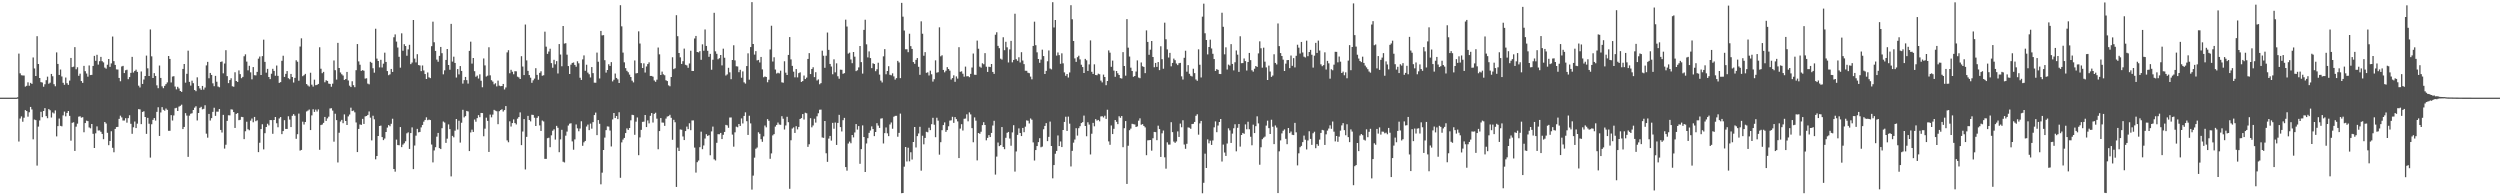 <svg xmlns="http://www.w3.org/2000/svg" width="1920" height="150"><path fill="#4f4f4f" d="M0 75h1v1H0zM1 75h1v1H1zM2 75h1v1H2zM3 75h1v1H3zM4 75h1v1H4zM5 75h1v1H5zM6 74.991h1v1H6zM7 74.99h1v1H7zM8 74.991h1v1H8zM9 74.99h1v1H9zM10 74.99h1v1H10zM11 74.988h1v1H11zM12 74.99h1v1H12zM13 74.708h1v1.116H13zM14 41.174h1v67.536H14zM15 56.323h1v34.688H15zM16 57.788h1v31.6H16zM17 57.978h1v35.539H17zM18 57.991h1v32.444H18zM19 66.516h1v18.057H19zM20 65.877h1v19.422H20zM21 63.212h1v26.394H21zM22 65.855h1v20.375H22zM23 63.626h1v18.523H23zM24 64.418h1v19.637H24zM25 44.149h1v62.882H25zM26 52.564h1v39.259H26zM27 58.352h1v33.924H27zM28 27.812h1v99.389H28zM29 49.167h1v48.064H29zM30 59.896h1v32.612H30zM31 63.053h1v22.826H31zM32 63.403h1v26.588H32zM33 66.591h1v18.658H33zM34 64.724h1v18.31H34zM35 61.579h1v27.604H35zM36 58.883h1v31.881H36zM37 64.307h1v19.464H37zM38 63.49h1v21.202H38zM39 56.768h1v33.493H39zM40 58.574h1v27.797H40zM41 64.689h1v22.433H41zM42 66.262h1v18.547H42zM43 40.22h1v64.511H43zM44 49.087h1v47.759H44zM45 57.529h1v33.507H45zM46 53.417h1v43.254H46zM47 58.72h1v38.293H47zM48 63.569h1v25.04H48zM49 65.132h1v20.588H49zM50 59.526h1v29.801H50zM51 63.904h1v22.849H51zM52 65.202h1v20.025H52zM53 61.881h1v27.098H53zM54 44.492h1v63.554H54zM55 51.542h1v42.793H55zM56 51.18h1v42.726H56zM57 36.191h1v79.702H57zM58 53.198h1v44.103H58zM59 51.668h1v43.32H59zM60 58.218h1v31.378H60zM61 56.565h1v32.703H61zM62 62.237h1v28.119H62zM63 63.653h1v26.346H63zM64 50.607h1v50.976H64zM65 54.668h1v39.822H65zM66 56.45h1v36.2H66zM67 58.86h1v34.149H67zM68 50.274h1v47.643H68zM69 57.634h1v40.945H69zM70 57.508h1v37.725H70zM71 50.662h1v52.113H71zM72 42.9h1v70.754H72zM73 46.67h1v55.716H73zM74 42.083h1v55.012H74zM75 49.599h1v50.67H75zM76 46.987h1v53.153H76zM77 43.66h1v57.556H77zM78 47.007h1v55.867H78zM79 47.924h1v58.983H79zM80 51.927h1v41.786H80zM81 52.735h1v42.157H81zM82 49.735h1v52.258H82zM83 45.317h1v66.219H83zM84 51.332h1v56.946H84zM85 48.711h1v52.12H85zM86 28.05h1v85.474H86zM87 46.944h1v70.014H87zM88 49.864h1v49.161H88zM89 53.304h1v44.271H89zM90 53.42h1v43.998H90zM91 59.851h1v31.446H91zM92 62.393h1v26.419H92zM93 51.046h1v39.139H93zM94 50.586h1v42.009H94zM95 56.108h1v36.461H95zM96 53.96h1v36.838H96zM97 53.552h1v40.664H97zM98 60.803h1v29.947H98zM99 59.186h1v29.314H99zM100 55.945h1v39.138H100zM101 43.661h1v59.111H101zM102 55.718h1v42.028H102zM103 54.483h1v38.866H103zM104 53.516h1v44.845H104zM105 55.173h1v39.813H105zM106 65.813h1v17.976H106zM107 67.185h1v16.852H107zM108 54.87h1v40.453H108zM109 64.442h1v21.505H109zM110 61.063h1v24.388H110zM111 58.368h1v31.51H111zM112 42.698h1v60.09H112zM113 52.474h1v38.042H113zM114 58.367h1v36.643H114zM115 22.607h1v98.42H115zM116 43.275h1v52.14H116zM117 59.886h1v32.171H117zM118 56.189h1v34.469H118zM119 58.34h1v34.273H119zM120 65.512h1v20.388H120zM121 67.723h1v14.669H121zM122 50.35h1v54.061H122zM123 59.846h1v26.508H123zM124 66.316h1v15.986H124zM125 67.742h1v16.585H125zM126 65.965h1v19.094H126zM127 64.61h1v18.732H127zM128 63.287h1v21.095H128zM129 43.013h1v57.432H129zM130 45.281h1v55.154H130zM131 63.354h1v25.088H131zM132 58.768h1v33.806H132zM133 58.513h1v30.182H133zM134 66.484h1v16.652H134zM135 68.673h1v14.113H135zM136 66.646h1v18.593H136zM137 67.937h1v13.943H137zM138 69.888h1v11.356H138zM139 70.561h1v9.836H139zM140 52.946h1v46.187H140zM141 49.177h1v48.304H141zM142 63.474h1v23.424H142zM143 56.692h1v32.099H143zM144 38.911h1v81.576H144zM145 62.885h1v25.927H145zM146 65.719h1v21.654H146zM147 61.939h1v25.063H147zM148 63.881h1v20.586H148zM149 69.101h1v13.596H149zM150 70.037h1v11.562H150zM151 59.384h1v33.157H151zM152 66.036h1v20.755H152zM153 67.901h1v14.934H153zM154 69.003h1v13.034H154zM155 66.018h1v17.95H155zM156 68.821h1v14.758H156zM157 67.243h1v13.598H157zM158 50.246h1v52.413H158zM159 47.506h1v58.236H159zM160 60.083h1v27.432H160zM161 56.002h1v36.542H161zM162 57.547h1v33.204H162zM163 63.982h1v21.917H163zM164 66.19h1v16.561H164zM165 58.274h1v30.712H165zM166 62.749h1v23.014H166zM167 66.462h1v19.274H167zM168 67.043h1v16.691H168zM169 47.584h1v52.229H169zM170 47.216h1v54.551H170zM171 56.328h1v31.914H171zM172 48.805h1v65.336H172zM173 38.562h1v72.599H173zM174 58.464h1v34.351H174zM175 63.845h1v24.67H175zM176 61.513h1v27.115H176zM177 60.095h1v23.862H177zM178 66.271h1v17.901H178zM179 66.594h1v19.449H179zM180 55.523h1v42.731H180zM181 62.215h1v25.247H181zM182 62.938h1v23.921H182zM183 54.074h1v38.262H183zM184 56.926h1v35.066H184zM185 60.081h1v29.695H185zM186 59.017h1v30.939H186zM187 43.231h1v63.644H187zM188 41.715h1v59.103H188zM189 47.292h1v46.204H189zM190 54.031h1v45.227H190zM191 50.548h1v49.484H191zM192 55.534h1v37.154H192zM193 60.927h1v30.111H193zM194 51.505h1v42.407H194zM195 57.749h1v32.045H195zM196 57.9h1v35.204H196zM197 55.188h1v37.217H197zM198 45.054h1v71.809H198zM199 43.438h1v66.158H199zM200 57.62h1v41.499H200zM201 43.106h1v52.336H201zM202 30.449h1v84.296H202zM203 47.509h1v54.801H203zM204 55.803h1v41.734H204zM205 52.884h1v42.133H205zM206 59.134h1v37.16H206zM207 60.784h1v31.436H207zM208 56.604h1v35.665H208zM209 52.855h1v49.895H209zM210 54.455h1v37.713H210zM211 58.143h1v31.692H211zM212 50.331h1v44.317H212zM213 58.28h1v39.46H213zM214 63.623h1v27.362H214zM215 63.06h1v26.858H215zM216 46.716h1v56.318H216zM217 42.801h1v57.869H217zM218 59.066h1v33.251H218zM219 56.742h1v42.3H219zM220 54.556h1v44.465H220zM221 60.061h1v29.237H221zM222 60.89h1v30.973H222zM223 56.792h1v40.773H223zM224 59.134h1v29.808H224zM225 63.381h1v24.265H225zM226 59.783h1v29.117H226zM227 46.266h1v60.309H227zM228 47.408h1v55.645H228zM229 62.015h1v25.24H229zM230 35.745h1v79.911H230zM231 29.42h1v85.71H231zM232 58.532h1v34.894H232zM233 57.738h1v37.879H233zM234 56.741h1v36.957H234zM235 64.548h1v21.04H235zM236 65.63h1v19.312H236zM237 66.484h1v17.654H237zM238 55.864h1v44.035H238zM239 65.001h1v23.616H239zM240 66.488h1v17.404H240zM241 61.187h1v24.79H241zM242 65.437h1v18.714H242zM243 65.182h1v20.501H243zM244 64.47h1v19.544H244zM245 36.288h1v78.75H245zM246 52.794h1v43.247H246zM247 56.208h1v39.411H247zM248 55.171h1v39.173H248zM249 63.181h1v26.64H249zM250 61.651h1v31.25H250zM251 62.135h1v28.773H251zM252 64.226h1v25.357H252zM253 64.479h1v18.813H253zM254 66.589h1v16.534H254zM255 64.278h1v20.688H255zM256 46.429h1v62.382H256zM257 53.903h1v33.43H257zM258 61.159h1v31.104H258zM259 32.915h1v91.863H259zM260 52.235h1v49.713H260zM261 55.676h1v37.64H261zM262 57.041h1v35.041H262zM263 58.036h1v36.582H263zM264 61.391h1v26.488H264zM265 60.7h1v32.252H265zM266 55.232h1v40.744H266zM267 61.777h1v27.632H267zM268 65.811h1v22.153H268zM269 66.844h1v15.854H269zM270 62.437h1v22.867H270zM271 65.443h1v19.421H271zM272 66.975h1v19.32H272zM273 53.925h1v40.135H273zM274 33.823h1v82.973H274zM275 47.173h1v51.848H275zM276 49.729h1v45.838H276zM277 54.408h1v41.506H277zM278 53.854h1v37.436H278zM279 54.303h1v40.879H279zM280 60.361h1v29.054H280zM281 60.128h1v28.956H281zM282 64.205h1v24.081H282zM283 64.785h1v20.832H283zM284 47.457h1v42.927H284zM285 48.248h1v59.585H285zM286 52.434h1v36.461H286zM287 55.833h1v35.811H287zM288 22.062h1v100.328H288zM289 45.024h1v74.776H289zM290 46.852h1v57.596H290zM291 51.775h1v44.977H291zM292 45.912h1v50.563H292zM293 51.808h1v53.441H293zM294 48.895h1v58.724H294zM295 40.432h1v65.988H295zM296 47.548h1v53.852H296zM297 54.558h1v43.431H297zM298 57.772h1v38.289H298zM299 57.066h1v39.929H299zM300 52.944h1v42.138H300zM301 55.242h1v35.938H301zM302 28.637h1v101.141H302zM303 26.395h1v105.436H303zM304 31.93h1v75.272H304zM305 36.496h1v74.906H305zM306 43.632h1v67.95H306zM307 51.96h1v45.602H307zM308 25.618h1v87.376H308zM309 38.942h1v72.105H309zM310 33.967h1v76.07H310zM311 35.332h1v73.18H311zM312 42.821h1v59.565H312zM313 37.946h1v63.708H313zM314 34.384h1v79.98H314zM315 49.265h1v52.953H315zM316 48.049h1v49.814H316zM317 15.339h1v114.53H317zM318 44.997h1v66.786H318zM319 47.945h1v56.272H319zM320 41.618h1v57.348H320zM321 49.972h1v51.678H321zM322 50.28h1v51.046H322zM323 54.644h1v43.219H323zM324 50.29h1v45.668H324zM325 54.124h1v39.295H325zM326 56.861h1v35.272H326zM327 60.685h1v29.441H327zM328 55.636h1v36.688H328zM329 59.412h1v32.45H329zM330 60.007h1v32.183H330zM331 35.458h1v75.554H331zM332 16.633h1v108.098H332zM333 32.447h1v83.11H333zM334 39.11h1v73.938H334zM335 45.786h1v59.163H335zM336 47.398h1v54.711H336zM337 42.917h1v70.864H337zM338 36.029h1v78.458H338zM339 40.853h1v57.6H339zM340 57.099h1v36.257H340zM341 54.004h1v40.102H341zM342 46.025h1v63.694H342zM343 37.62h1v68.863H343zM344 49.93h1v45.586H344zM345 53.574h1v45.625H345zM346 18.328h1v117.151H346zM347 47.314h1v57.055H347zM348 43.524h1v61.956H348zM349 48.309h1v52.034H349zM350 59.545h1v31.873H350zM351 53.023h1v46.469H351zM352 57.147h1v35.56H352zM353 50.75h1v58.786H353zM354 54.496h1v39.768H354zM355 64.197h1v20.137H355zM356 61.541h1v28.635H356zM357 59.085h1v30.128H357zM358 61.557h1v23.659H358zM359 64.223h1v21.405H359zM360 39.072h1v76.934H360zM361 31.993h1v69.729H361zM362 48.864h1v50.734H362zM363 44.566h1v56.773H363zM364 54.681h1v37.144H364zM365 58.944h1v34.528H365zM366 58.071h1v32.638H366zM367 60.32h1v28.085H367zM368 57.074h1v32.913H368zM369 61.992h1v24.717H369zM370 67.01h1v19.837H370zM371 44.918h1v59.735H371zM372 50.244h1v48.548H372zM373 58.757h1v31.635H373zM374 58.102h1v34.711H374zM375 36.28h1v80.418H375zM376 57.83h1v30.161H376zM377 61.603h1v28.521H377zM378 62.69h1v25.3H378zM379 64.781h1v19.578H379zM380 63.953h1v21.039H380zM381 66.371h1v19.079H381zM382 61.924h1v33.468H382zM383 65.794h1v19.585H383zM384 66.215h1v18.311H384zM385 66.065h1v17.853H385zM386 64.48h1v21.175H386zM387 68.705h1v15.838H387zM388 67.191h1v14.265H388zM389 40.252h1v67.596H389zM390 38.569h1v70.682H390zM391 56.252h1v36.946H391zM392 53.59h1v43.599H392zM393 55.099h1v39.434H393zM394 57.03h1v34.655H394zM395 54.661h1v39.869H395zM396 54.761h1v40.824H396zM397 58.904h1v32.223H397zM398 59.453h1v30.451H398zM399 60.676h1v25.635H399zM400 43.14h1v68.336H400zM401 51.098h1v49.922H401zM402 57.67h1v33.755H402zM403 18.822h1v111.335H403zM404 46.406h1v58.698H404zM405 54.449h1v34.523H405zM406 57.633h1v34.517H406zM407 59.629h1v33.581H407zM408 63.602h1v24.534H408zM409 61.677h1v26.609H409zM410 60.348h1v30.076H410zM411 52.376h1v44.384H411zM412 57.475h1v33.066H412zM413 61.253h1v28H413zM414 55.98h1v40.32H414zM415 54.71h1v45.833H415zM416 58.145h1v34.444H416zM417 57.8h1v35.469H417zM418 24.332h1v97.682H418zM419 35.859h1v86.147H419zM420 41.384h1v64.756H420zM421 39.568h1v66.198H421zM422 37.427h1v75.614H422zM423 48.465h1v55.48H423zM424 52.043h1v48.378H424zM425 45.912h1v53.428H425zM426 49.406h1v57.786H426zM427 46.941h1v49.706H427zM428 56.421h1v41.727H428zM429 33.856h1v83.044H429zM430 41.859h1v65.195H430zM431 50.885h1v48.783H431zM432 19.951h1v104.283H432zM433 33.486h1v91.267H433zM434 33.181h1v71.023H434zM435 41.961h1v59.102H435zM436 50.725h1v45.668H436zM437 56.839h1v38.12H437zM438 49.659h1v45.01H438zM439 48.357h1v60.215H439zM440 47.966h1v67.044H440zM441 49.89h1v57.157H441zM442 51.248h1v44.334H442zM443 47.046h1v51.514H443zM444 48.654h1v52.175H444zM445 59.711h1v39.009H445zM446 61.375h1v31.745H446zM447 45.601h1v66.387H447zM448 42.557h1v66.729H448zM449 54.389h1v53.868H449zM450 49.704h1v47.452H450zM451 55.734h1v39.975H451zM452 57.039h1v42.908H452zM453 59.474h1v35.442H453zM454 51.525h1v47.272H454zM455 56.184h1v37.626H455zM456 63.506h1v24.871H456zM457 63.55h1v22.917H457zM458 40.383h1v63.389H458zM459 47.406h1v44.802H459zM460 60.273h1v34.797H460zM461 23.765h1v117.813H461zM462 27.179h1v105.416H462zM463 26.993h1v88.208H463zM464 46.246h1v59.408H464zM465 55.744h1v44.224H465zM466 53.74h1v43.317H466zM467 49.347h1v47.906H467zM468 50.626h1v49.647H468zM469 47.709h1v64.793H469zM470 62.491h1v29.241H470zM471 61.223h1v25.541H471zM472 56.478h1v34.207H472zM473 59.849h1v29.255H473zM474 60.937h1v30.542H474zM475 63.737h1v22.461H475zM476 3.971h1v132.585H476zM477 20.245h1v89.099H477zM478 40.402h1v66.795H478zM479 47.882h1v58.025H479zM480 52.336h1v49.878H480zM481 54.397h1v44.209H481zM482 55.492h1v44.308H482zM483 57.281h1v41.014H483zM484 59.155h1v33.26H484zM485 61.94h1v26.212H485zM486 63.271h1v25.176H486zM487 46.437h1v57.086H487zM488 56.371h1v37.095H488zM489 56.12h1v34.096H489zM490 24.075h1v95.099H490zM491 33.414h1v72.098H491zM492 48.482h1v51.265H492zM493 52.237h1v41.369H493zM494 48.639h1v44.791H494zM495 55.693h1v32.606H495zM496 51.036h1v46.547H496zM497 49.215h1v43.249H497zM498 47.865h1v46.913H498zM499 58.298h1v30.617H499zM500 58.329h1v28.523H500zM501 58.89h1v35.196H501zM502 61.814h1v25.652H502zM503 62.823h1v23.745H503zM504 61.191h1v29.95H504zM505 36.52h1v78.095H505zM506 41.731h1v58.951H506zM507 57.595h1v33.061H507zM508 54.973h1v39.125H508zM509 57.09h1v37.14H509zM510 57.784h1v38.899H510zM511 61.644h1v29.435H511zM512 62.284h1v27.215H512zM513 65.553h1v23.618H513zM514 66.266h1v21.886H514zM515 59.126h1v31.324H515zM516 43.977h1v63.393H516zM517 53.118h1v38.877H517zM518 52.441h1v41.441H518zM519 11.661h1v131.906H519zM520 27.789h1v85.596H520zM521 40.708h1v75.271H521zM522 44.041h1v55.38H522zM523 49.088h1v50.558H523zM524 46.983h1v57.811H524zM525 37.328h1v70.242H525zM526 49.769h1v50.897H526zM527 50.219h1v46.992H527zM528 52.088h1v47.062H528zM529 48.719h1v45.966H529zM530 38.939h1v61.055H530zM531 54.472h1v38.065H531zM532 54.551h1v37.908H532zM533 29.521h1v83.829H533zM534 27.602h1v104.955H534zM535 39.959h1v84.599H535zM536 40.217h1v83.094H536zM537 39.268h1v73.767H537zM538 45.952h1v55.171H538zM539 34.062h1v80.537H539zM540 38.962h1v72.757H540zM541 22.651h1v83.728H541zM542 35.259h1v67.812H542zM543 39.03h1v65.371H543zM544 43.633h1v60.195H544zM545 41.373h1v77.856H545zM546 53.564h1v47.357H546zM547 45.899h1v51.321H547zM548 9.841h1v112.529H548zM549 39.432h1v83.801H549zM550 41.342h1v68.318H550zM551 45.498h1v57.549H551zM552 44.687h1v58.438H552zM553 42.237h1v59.84H553zM554 50.237h1v56.555H554zM555 37.365h1v66.153H555zM556 44.339h1v57.006H556zM557 57.989h1v37.931H557zM558 57.148h1v39.173H558zM559 52.071h1v46.104H559zM560 55.56h1v34.726H560zM561 60.816h1v29.375H561zM562 46.1h1v57.287H562zM563 34.755h1v77.895H563zM564 46.374h1v55.272H564zM565 50.9h1v46.385H565zM566 51.025h1v46.725H566zM567 55.438h1v39.781H567zM568 53.622h1v43.096H568zM569 59.678h1v31.264H569zM570 54.822h1v40.016H570zM571 63.234h1v25.801H571zM572 64.229h1v22.033H572zM573 50.721h1v42.371H573zM574 40.937h1v62.69H574zM575 61.178h1v27.689H575zM576 36.149h1v58.619H576zM577 1.641h1v143.998H577zM578 33.81h1v101.028H578zM579 41.923h1v79.181H579zM580 39.257h1v74.966H580zM581 46.377h1v66.932H581zM582 46.049h1v55.523H582zM583 47.968h1v54.791H583zM584 43.72h1v63.201H584zM585 53.318h1v55.595H585zM586 59.359h1v45.394H586zM587 58.75h1v37.671H587zM588 59.139h1v38.636H588zM589 63.201h1v28.303H589zM590 61.243h1v31.54H590zM591 37.994h1v83.962H591zM592 19.78h1v98.02H592zM593 47.283h1v56.702H593zM594 43.956h1v59.072H594zM595 53.383h1v43.838H595zM596 56.467h1v39.501H596zM597 55.872h1v38.212H597zM598 56.371h1v39.288H598zM599 54.277h1v41.562H599zM600 63.25h1v26.009H600zM601 63.551h1v27.635H601zM602 47.033h1v52.472H602zM603 55.819h1v40.536H603zM604 57.591h1v32.131H604zM605 42.193h1v51.632H605zM606 28.464h1v116.524H606zM607 45.638h1v62.068H607zM608 50.598h1v48.135H608zM609 55.045h1v42.798H609zM610 59.411h1v42.688H610zM611 53.059h1v43.873H611zM612 59.426h1v39.959H612zM613 56.141h1v41.347H613zM614 55.57h1v35.799H614zM615 62.935h1v27.751H615zM616 62.24h1v25.344H616zM617 57.984h1v33.795H617zM618 60.738h1v25.817H618zM619 59.58h1v27.4H619zM620 45.245h1v67.561H620zM621 40.803h1v69.985H621zM622 56.901h1v33.856H622zM623 52.968h1v44.828H623zM624 51.658h1v44.706H624zM625 59.233h1v31.972H625zM626 55.432h1v38.716H626zM627 61.781h1v27.543H627zM628 60.953h1v26.054H628zM629 64.729h1v19.547H629zM630 63.854h1v20.335H630zM631 38.915h1v66.635H631zM632 42.805h1v63.092H632zM633 52.063h1v40.845H633zM634 42.781h1v74.935H634zM635 24.959h1v99.329H635zM636 38.298h1v68.131H636zM637 49.106h1v55.297H637zM638 51.122h1v56.834H638zM639 57.015h1v37.33H639zM640 45.563h1v53.315H640zM641 55.546h1v38.553H641zM642 48.64h1v62.684H642zM643 58.576h1v35.814H643zM644 60.446h1v27.746H644zM645 53.51h1v44.102H645zM646 53.605h1v47.386H646zM647 56.695h1v35.611H647zM648 56.148h1v34.36H648zM649 15.121h1v113.188H649zM650 20.369h1v110.694H650zM651 41.164h1v69.09H651zM652 40.434h1v68.327H652zM653 45.681h1v64.329H653zM654 48.521h1v55.165H654zM655 39.94h1v65.591H655zM656 43.523h1v58.219H656zM657 54.623h1v40.658H657zM658 53.967h1v45.552H658zM659 51.758h1v45.044H659zM660 35.332h1v90.49H660zM661 47.695h1v66.848H661zM662 56.523h1v39.793H662zM663 22.942h1v82.29H663zM664 15.132h1v116.972H664zM665 34.033h1v76.13H665zM666 44.059h1v62.093H666zM667 39.496h1v62.556H667zM668 44.592h1v55.675H668zM669 52.319h1v44.768H669zM670 48.573h1v50.55H670zM671 49.153h1v55.386H671zM672 54.694h1v46.67H672zM673 53.196h1v41.399H673zM674 48.202h1v48.27H674zM675 57.305h1v40.925H675zM676 61.877h1v29.193H676zM677 63.319h1v27.495H677zM678 43.269h1v66.923H678zM679 37.74h1v64.519H679zM680 57.057h1v40.821H680zM681 54.506h1v47.905H681zM682 50.831h1v53.704H682zM683 57.459h1v38.149H683zM684 57.844h1v36.215H684zM685 56.329h1v42.544H685zM686 58.683h1v30.971H686zM687 61.113h1v27.858H687zM688 59.996h1v28.953H688zM689 46.734h1v58.259H689zM690 47.987h1v54.049H690zM691 60.03h1v27.206H691zM692 2.182h1v146.205H692zM693 12.794h1v135.453H693zM694 23.463h1v104.527H694zM695 37.832h1v75.081H695zM696 37.827h1v86.158H696zM697 40.111h1v73.333H697zM698 25.9h1v98.015H698zM699 35.443h1v81.496H699zM700 37.56h1v84.962H700zM701 47.688h1v61.35H701zM702 48.993h1v48.544H702zM703 45.967h1v67.307H703zM704 44.596h1v59.936H704zM705 51.3h1v51.191H705zM706 57.435h1v39.951H706zM707 16.399h1v114.67H707zM708 25.905h1v78.346H708zM709 42.788h1v68.052H709zM710 40.02h1v65.924H710zM711 55.888h1v45.323H711zM712 55.565h1v46.004H712zM713 57.934h1v40.182H713zM714 54.26h1v45.687H714zM715 57.019h1v38.386H715zM716 62.66h1v27.808H716zM717 60.826h1v34.949H717zM718 46.36h1v59.009H718zM719 55.808h1v34.59H719zM720 55.455h1v37.218H720zM721 20.986h1v97.81H721zM722 43.249h1v65.979H722zM723 42.43h1v57.571H723zM724 53.688h1v42.384H724zM725 55.569h1v38.454H725zM726 54.344h1v46.952H726zM727 51.57h1v48.334H727zM728 52.973h1v44.001H728zM729 54.271h1v38.355H729zM730 61.055h1v31.372H730zM731 59.943h1v29.766H731zM732 57.836h1v36.507H732zM733 62.813h1v27.128H733zM734 58.686h1v32.816H734zM735 60.344h1v32.885H735zM736 36.267h1v85.105H736zM737 55.139h1v43.604H737zM738 54.761h1v40.634H738zM739 56.628h1v43.634H739zM740 58.874h1v32.366H740zM741 51.153h1v39.877H741zM742 58.604h1v29.185H742zM743 58.458h1v34.709H743zM744 59.285h1v27.054H744zM745 56.731h1v31.139H745zM746 51.878h1v46.509H746zM747 41.117h1v68.122H747zM748 57.377h1v32.803H748zM749 57.484h1v35.177H749zM750 31.181h1v91.98H750zM751 37.417h1v64.751H751zM752 51.209h1v51.558H752zM753 51.959h1v49.193H753zM754 48.596h1v47.494H754zM755 49.339h1v44.506H755zM756 40.8h1v55.197H756zM757 51.247h1v56.551H757zM758 55.268h1v50.591H758zM759 51.23h1v52.528H759zM760 51.519h1v53.756H760zM761 49.151h1v52.958H761zM762 55.241h1v41.189H762zM763 56.718h1v36.059H763zM764 26.675h1v107.418H764zM765 24.761h1v95.499H765zM766 35.247h1v74.218H766zM767 37.037h1v75.209H767zM768 45.034h1v66.431H768zM769 45.783h1v51.819H769zM770 28.638h1v84.219H770zM771 38.532h1v76.03H771zM772 32.085h1v73.731H772zM773 36.329h1v65.681H773zM774 47.996h1v53.339H774zM775 37.916h1v68.463H775zM776 31.367h1v80.576H776zM777 47.884h1v53.778H777zM778 46.025h1v50.136H778zM779 10.539h1v121.258H779zM780 45.455h1v70.859H780zM781 46.678h1v56.898H781zM782 43.997h1v54.616H782zM783 47.96h1v54.204H783zM784 40.11h1v64.408H784zM785 46.476h1v51.802H785zM786 49.229h1v52.296H786zM787 54.299h1v42.96H787zM788 54.399h1v38.042H788zM789 55.863h1v36.862H789zM790 56.206h1v38.598H790zM791 58.833h1v32.146H791zM792 60.928h1v31.032H792zM793 35.288h1v74.069H793zM794 16.65h1v106.654H794zM795 34.701h1v80.541H795zM796 40.198h1v72.006H796zM797 45.337h1v63.836H797zM798 48.206h1v57.911H798zM799 45.772h1v67.326H799zM800 38.149h1v74.429H800zM801 43.072h1v56.199H801zM802 56.826h1v39.869H802zM803 54.446h1v40.095H803zM804 47.059h1v61.337H804zM805 38.76h1v66.357H805zM806 52.612h1v40.769H806zM807 53.273h1v58.857H807zM808 1.666h1v135.318H808zM809 21.078h1v105.683H809zM810 15.349h1v102.725H810zM811 42.703h1v73.23H811zM812 40.303h1v63.715H812zM813 42.332h1v69.832H813zM814 49.024h1v59.637H814zM815 40.937h1v71.992H815zM816 48.642h1v51.191H816zM817 55.609h1v38.032H817zM818 58.215h1v31.442H818zM819 56.84h1v43.723H819zM820 59.572h1v29.974H820zM821 55.665h1v39.298H821zM822 3.971h1v123.864H822zM823 14.814h1v101.058H823zM824 31.504h1v78.043H824zM825 44.835h1v62.328H825zM826 47.525h1v50.918H826zM827 43.938h1v60.225H827zM828 42.798h1v55.656H828zM829 45.64h1v51.278H829zM830 49.696h1v44.798H830zM831 51.525h1v42.296H831zM832 56.087h1v32.706H832zM833 45.221h1v51.526H833zM834 46.33h1v58.34H834zM835 54.457h1v39.427H835zM836 49.434h1v46.248H836zM837 31.04h1v87.568H837zM838 55.139h1v47.544H838zM839 56.776h1v37.595H839zM840 49.408h1v47.619H840zM841 57.583h1v33.916H841zM842 57.803h1v34.833H842zM843 56.573h1v35.516H843zM844 57.012h1v36.175H844zM845 61.902h1v27.557H845zM846 63.258h1v25.974H846zM847 57.295h1v32.907H847zM848 59.132h1v29.727H848zM849 65.44h1v25.847H849zM850 62.224h1v22.057H850zM851 38.726h1v69.857H851zM852 40.436h1v70.758H852zM853 51.328h1v45.017H853zM854 46.52h1v56.438H854zM855 54.211h1v44.726H855zM856 59h1v33.171H856zM857 54.523h1v39.045H857zM858 56.281h1v39.078H858zM859 57.582h1v31.697H859zM860 60.011h1v30.437H860zM861 60.323h1v28.79H861zM862 40.03h1v73.038H862zM863 50.671h1v47.794H863zM864 58.132h1v34.86H864zM865 14.695h1v126.585H865zM866 36.603h1v75.317H866zM867 43.429h1v56.564H867zM868 51.947h1v46.797H868zM869 54.551h1v40.541H869zM870 59.004h1v36.403H870zM871 58.377h1v37.19H871zM872 54.946h1v42.606H872zM873 46.406h1v50.681H873zM874 59.568h1v33.095H874zM875 60.056h1v30.826H875zM876 47.963h1v47.835H876zM877 50.891h1v44.453H877zM878 51.417h1v45.311H878zM879 56.156h1v41.685H879zM880 23.341h1v95.849H880zM881 32.182h1v75.607H881zM882 42.08h1v65.61H882zM883 38.122h1v69.423H883zM884 31.492h1v84.232H884zM885 43.77h1v62.399H885zM886 51.64h1v49.696H886zM887 48.34h1v53.161H887zM888 51.377h1v56.294H888zM889 47.643h1v48.866H889zM890 53.858h1v45.244H890zM891 35.557h1v84.989H891zM892 45.478h1v56.899H892zM893 52.81h1v47.45H893zM894 17.385h1v103.447H894zM895 30.157h1v99.387H895zM896 37.95h1v71.353H896zM897 44.175h1v66.855H897zM898 40.583h1v70.492H898zM899 50.955h1v42.899H899zM900 48.349h1v53.149H900zM901 45h1v63.755H901zM902 46.236h1v63.492H902zM903 48.776h1v59.894H903zM904 50.004h1v50.931H904zM905 48.534h1v56.627H905zM906 48.298h1v46.607H906zM907 58.647h1v39.088H907zM908 61.085h1v31.275H908zM909 44.412h1v66.58H909zM910 38.972h1v75.291H910zM911 55.032h1v55.386H911zM912 50.026h1v47.806H912zM913 56.698h1v41.404H913zM914 58.216h1v40.714H914zM915 58.735h1v36.554H915zM916 52.79h1v42.286H916zM917 56.158h1v37.478H917zM918 61.032h1v27.914H918zM919 62.053h1v25.686H919zM920 37.892h1v65.53H920zM921 49.733h1v45.052H921zM922 59.483h1v33.41H922zM923 12.797h1v135.616H923zM924 2.832h1v137.561H924zM925 25.552h1v92.465H925zM926 30.714h1v98.292H926zM927 41.759h1v65.284H927zM928 36.072h1v73.984H928zM929 30.446h1v77.611H929zM930 37.196h1v74.121H930zM931 41.302h1v66.593H931zM932 45.35h1v52.426H932zM933 54.493h1v38.743H933zM934 53.071h1v48.481H934zM935 53.655h1v42.754H935zM936 56.783h1v36.903H936zM937 56.875h1v34.496H937zM938 9.797h1v114.235H938zM939 20.602h1v90.43H939zM940 41.738h1v75.404H940zM941 36.367h1v83.401H941zM942 53.417h1v56.838H942zM943 49.597h1v48.938H943zM944 50.323h1v49.807H944zM945 33.907h1v75.849H945zM946 49.11h1v53.51H946zM947 54.076h1v44.423H947zM948 47.817h1v47.618H948zM949 38.769h1v77.475H949zM950 41.98h1v56.168H950zM951 55.201h1v40.026H951zM952 27.867h1v84.744H952zM953 48.532h1v55.169H953zM954 48.421h1v53.651H954zM955 44.885h1v57.893H955zM956 46.94h1v48.577H956zM957 54.175h1v45.103H957zM958 47.638h1v45.861H958zM959 40.629h1v58.633H959zM960 46.196h1v58.809H960zM961 53.953h1v57.637H961zM962 55.04h1v40.699H962zM963 52.793h1v49.403H963zM964 50.689h1v46.257H964zM965 51.415h1v37.928H965zM966 40.988h1v53.795H966zM967 31.765h1v94.749H967zM968 37.09h1v76.029H968zM969 51.956h1v54.973H969zM970 36.603h1v69.149H970zM971 47.336h1v57.597H971zM972 51.783h1v44.674H972zM973 61.448h1v31.237H973zM974 50.401h1v48.001H974zM975 54.918h1v47.989H975zM976 59.018h1v32.913H976zM977 58h1v39.311H977zM978 41.688h1v68.99H978zM979 48.31h1v48.06H979zM980 49.503h1v48.434H980zM981 18.032h1v130.259H981zM982 35.441h1v80.757H982zM983 40.764h1v67.069H983zM984 43.001h1v59.455H984zM985 45.838h1v54.564H985zM986 54.528h1v44.845H986zM987 48.908h1v57.697H987zM988 46.163h1v64.557H988zM989 46.056h1v52.265H989zM990 52.344h1v49.895H990zM991 42.625h1v58.414H991zM992 50.549h1v52.984H992zM993 44.636h1v59.12H993zM994 51.759h1v42.608H994zM995 42.877h1v58.742H995zM996 34.341h1v92.686H996zM997 36.603h1v81.149H997zM998 41.116h1v71.91H998zM999 32.184h1v79.823H999zM1000 40.282h1v68.892H1000zM1001 43.519h1v60.613H1001zM1002 44.124h1v63.206H1002zM1003 31.238h1v83.574H1003zM1004 43.141h1v64.725H1004zM1005 39.937h1v60.885H1005zM1006 38.282h1v68.386H1006zM1007 42.018h1v69.231H1007zM1008 51.915h1v50.44H1008zM1009 42.743h1v58.43H1009zM1010 32.923h1v80.911H1010zM1011 40.635h1v70.053H1011zM1012 31.206h1v80.752H1012zM1013 38.783h1v68.454H1013zM1014 49.416h1v52.67H1014zM1015 50.84h1v48.873H1015zM1016 50.034h1v50.052H1016zM1017 40.208h1v71.124H1017zM1018 53.4h1v49.78H1018zM1019 46.769h1v53.531H1019zM1020 48.658h1v50.073H1020zM1021 60.421h1v35.856H1021zM1022 53.186h1v45.752H1022zM1023 53.972h1v39.345H1023zM1024 49.654h1v51.458H1024zM1025 39.794h1v68.822H1025zM1026 39.812h1v64.638H1026zM1027 47.866h1v61.042H1027zM1028 43.419h1v61.533H1028zM1029 47.35h1v53.019H1029zM1030 56.057h1v40.236H1030zM1031 54.979h1v39.563H1031zM1032 57.828h1v42.124H1032zM1033 55.574h1v48.332H1033zM1034 60.126h1v35.314H1034zM1035 46.545h1v58.775H1035zM1036 34.669h1v74.504H1036zM1037 53.899h1v45.46H1037zM1038 36.118h1v64.975H1038zM1039 2.608h1v139.626H1039zM1040 26.959h1v100.686H1040zM1041 35.813h1v90.955H1041zM1042 42.035h1v67.797H1042zM1043 44.968h1v71.112H1043zM1044 46.854h1v57.223H1044zM1045 47.703h1v55.232H1045zM1046 43.496h1v60.323H1046zM1047 48.311h1v58.996H1047zM1048 50.407h1v57.544H1048zM1049 51.742h1v47.569H1049zM1050 53.16h1v52.212H1050zM1051 54.93h1v46.275H1051zM1052 55.825h1v43.083H1052zM1053 18.829h1v118.159H1053zM1054 16.235h1v105.913H1054zM1055 34.774h1v75.28H1055zM1056 34.166h1v76.982H1056zM1057 52.522h1v46.515H1057zM1058 43.073h1v59.554H1058zM1059 53.635h1v44.232H1059zM1060 45.959h1v57.412H1060zM1061 44.234h1v56.827H1061zM1062 40.816h1v60.34H1062zM1063 58.172h1v44.237H1063zM1064 47.168h1v54.707H1064zM1065 49.521h1v53.61H1065zM1066 53.275h1v45.001H1066zM1067 34.434h1v67.497H1067zM1068 33.375h1v102.611H1068zM1069 31.236h1v90.179H1069zM1070 41.257h1v70.584H1070zM1071 49.326h1v56.375H1071zM1072 53.477h1v55.803H1072zM1073 51.312h1v49.227H1073zM1074 56.113h1v37.353H1074zM1075 49.374h1v50.798H1075zM1076 50.363h1v57.502H1076zM1077 48.488h1v58.417H1077zM1078 57.425h1v35.834H1078zM1079 55.977h1v40.369H1079zM1080 50.52h1v45.643H1080zM1081 57.039h1v32.773H1081zM1082 28.337h1v90.272H1082zM1083 38.828h1v92.53H1083zM1084 40.504h1v58.703H1084zM1085 49.299h1v59.113H1085zM1086 52.461h1v46.252H1086zM1087 47.963h1v54.597H1087zM1088 57.017h1v41.757H1088zM1089 54.808h1v43.686H1089zM1090 49.471h1v53.105H1090zM1091 53.051h1v40.878H1091zM1092 54.356h1v43.381H1092zM1093 36.196h1v81.241H1093zM1094 39.493h1v68.37H1094zM1095 51.826h1v41.821H1095zM1096 31.789h1v86.797H1096zM1097 20.986h1v110.547H1097zM1098 44.242h1v67.477H1098zM1099 38.048h1v75.322H1099zM1100 49.19h1v50.941H1100zM1101 54.971h1v42.2H1101zM1102 46.622h1v55.079H1102zM1103 43.745h1v54.073H1103zM1104 49.547h1v70.829H1104zM1105 51.53h1v45.083H1105zM1106 50.859h1v46.587H1106zM1107 46.662h1v55.269H1107zM1108 49.992h1v48.599H1108zM1109 51.142h1v46.288H1109zM1110 56.417h1v38.239H1110zM1111 19.381h1v105.263H1111zM1112 28.618h1v89.078H1112zM1113 40.758h1v60.096H1113zM1114 39.256h1v69.662H1114zM1115 40.838h1v68.827H1115zM1116 55.606h1v42.123H1116zM1117 50.711h1v49.23H1117zM1118 45.403h1v57.19H1118zM1119 48.269h1v51.288H1119zM1120 43.251h1v58.638H1120zM1121 48.039h1v55.881H1121zM1122 42.593h1v74.476H1122zM1123 45.891h1v68.234H1123zM1124 54.471h1v54.125H1124zM1125 16.563h1v94.221H1125zM1126 15.303h1v113.527H1126zM1127 38.333h1v72.465H1127zM1128 42.274h1v66.735H1128zM1129 39.79h1v67.436H1129zM1130 52.023h1v48.961H1130zM1131 51.906h1v49.209H1131zM1132 48.687h1v52.226H1132zM1133 37.801h1v79.59H1133zM1134 50.937h1v51.235H1134zM1135 56.281h1v42.693H1135zM1136 55.105h1v45.898H1136zM1137 55.667h1v38.382H1137zM1138 54.298h1v38.299H1138zM1139 59.672h1v33.513H1139zM1140 28.013h1v90.547H1140zM1141 41.146h1v71.544H1141zM1142 43.129h1v73.001H1142zM1143 47.761h1v56.159H1143zM1144 54.215h1v41.358H1144zM1145 57.393h1v42.592H1145zM1146 54.923h1v40.772H1146zM1147 48.118h1v54.903H1147zM1148 52.263h1v45.104H1148zM1149 56.68h1v38.377H1149zM1150 51.699h1v44.144H1150zM1151 40.156h1v68.833H1151zM1152 44.579h1v53.95H1152zM1153 59.164h1v35.611H1153zM1154 17.446h1v127.131H1154zM1155 21.423h1v106.582H1155zM1156 36.578h1v85.792H1156zM1157 44.249h1v76.557H1157zM1158 39.328h1v72.824H1158zM1159 48.527h1v57.95H1159zM1160 46.663h1v57.393H1160zM1161 45.41h1v60.244H1161zM1162 41.735h1v79.943H1162zM1163 50.622h1v51.029H1163zM1164 47.082h1v55.004H1164zM1165 40.765h1v59.592H1165zM1166 49.434h1v56.751H1166zM1167 47.84h1v54.175H1167zM1168 55.531h1v37.915H1168zM1169 5.252h1v129.222H1169zM1170 21.292h1v89.096H1170zM1171 28.541h1v87.082H1171zM1172 33.487h1v82.441H1172zM1173 39.418h1v63.845H1173zM1174 48.369h1v52.051H1174zM1175 51.736h1v45.809H1175zM1176 51.552h1v48.201H1176zM1177 47.07h1v57.027H1177zM1178 44.903h1v48.731H1178zM1179 47.114h1v57.4H1179zM1180 38.577h1v77.323H1180zM1181 51.859h1v45.35H1181zM1182 53.908h1v38.215H1182zM1183 27.7h1v89.872H1183zM1184 36.942h1v67.326H1184zM1185 48.108h1v59.085H1185zM1186 37.574h1v68.94H1186zM1187 39.532h1v64.592H1187zM1188 51.214h1v45.334H1188zM1189 45.149h1v50.736H1189zM1190 49.251h1v54.273H1190zM1191 48.707h1v52.109H1191zM1192 44.929h1v52.702H1192zM1193 44.789h1v55.174H1193zM1194 47.622h1v52.637H1194zM1195 50.675h1v44.749H1195zM1196 55.109h1v35.233H1196zM1197 48.966h1v47.515H1197zM1198 33.862h1v85.242H1198zM1199 42.588h1v63.145H1199zM1200 38.23h1v72.713H1200zM1201 39.831h1v74.292H1201zM1202 48.054h1v56.17H1202zM1203 55.233h1v44.867H1203zM1204 57.216h1v31.539H1204zM1205 49.55h1v48.378H1205zM1206 52.944h1v46.424H1206zM1207 55.052h1v38.123H1207zM1208 48.334h1v56.201H1208zM1209 37.367h1v73.944H1209zM1210 50.517h1v48.913H1210zM1211 50.783h1v52.109H1211zM1212 33.409h1v95.965H1212zM1213 39.356h1v67.006H1213zM1214 34.147h1v72.509H1214zM1215 44.905h1v52.904H1215zM1216 48.819h1v50.677H1216zM1217 47.394h1v48.887H1217zM1218 49.594h1v47.731H1218zM1219 45.504h1v53.148H1219zM1220 53.702h1v45.863H1220zM1221 55.101h1v44.119H1221zM1222 49.848h1v48.727H1222zM1223 40.895h1v57.944H1223zM1224 47.55h1v53.272H1224zM1225 48.568h1v46.164H1225zM1226 38.821h1v77.298H1226zM1227 26.396h1v104.466H1227zM1228 26.735h1v75.675H1228zM1229 40.325h1v79.512H1229zM1230 34.443h1v79.942H1230zM1231 30.858h1v82.334H1231zM1232 51.014h1v46.93H1232zM1233 42.007h1v57.508H1233zM1234 44.87h1v59.643H1234zM1235 37.908h1v61.592H1235zM1236 46.027h1v65.806H1236zM1237 46.278h1v56.276H1237zM1238 31.551h1v76.865H1238zM1239 50.701h1v45.804H1239zM1240 41.596h1v62.661H1240zM1241 7.811h1v130.656H1241zM1242 47.414h1v67.855H1242zM1243 48.342h1v58.391H1243zM1244 39.29h1v61.575H1244zM1245 51.645h1v54.72H1245zM1246 48.167h1v66.622H1246zM1247 51.552h1v49.326H1247zM1248 40.645h1v65.571H1248zM1249 47.882h1v55.718H1249zM1250 52.275h1v47.9H1250zM1251 50.219h1v51.061H1251zM1252 52.627h1v49.496H1252zM1253 55.567h1v43.939H1253zM1254 58.452h1v38.076H1254zM1255 39.424h1v67.252H1255zM1256 33.702h1v82.926H1256zM1257 47.656h1v63.511H1257zM1258 43.204h1v66.153H1258zM1259 41.068h1v65.895H1259zM1260 41.533h1v69.174H1260zM1261 55.738h1v37.28H1261zM1262 56.253h1v34.957H1262zM1263 50.396h1v47.001H1263zM1264 55.455h1v39.05H1264zM1265 47.503h1v43.464H1265zM1266 46.73h1v60.247H1266zM1267 39.358h1v74.344H1267zM1268 45.847h1v48.379H1268zM1269 55.196h1v48.135H1269zM1270 5.773h1v140.523H1270zM1271 18.637h1v100.61H1271zM1272 33.548h1v75.073H1272zM1273 36.978h1v87.761H1273zM1274 32.516h1v88.535H1274zM1275 43.685h1v63.981H1275zM1276 45.42h1v63.53H1276zM1277 39.667h1v68.223H1277zM1278 51.148h1v49.658H1278zM1279 54.017h1v48.938H1279zM1280 51.935h1v53.03H1280zM1281 49.468h1v52.12H1281zM1282 52.996h1v39.063H1282zM1283 54.876h1v41.171H1283zM1284 12.425h1v116.401H1284zM1285 11.802h1v106.073H1285zM1286 44.997h1v62.086H1286zM1287 51.467h1v49.848H1287zM1288 49.756h1v47.011H1288zM1289 48.592h1v46.965H1289zM1290 46.722h1v48.994H1290zM1291 47.855h1v46.304H1291zM1292 56.318h1v40.372H1292zM1293 55.67h1v39.63H1293zM1294 58.126h1v37.589H1294zM1295 44.113h1v56.471H1295zM1296 43.652h1v64.563H1296zM1297 49.97h1v48.001H1297zM1298 39.639h1v64.204H1298zM1299 31.067h1v96.104H1299zM1300 57.181h1v37.552H1300zM1301 52.007h1v44.383H1301zM1302 48.542h1v53.017H1302zM1303 56.217h1v36.174H1303zM1304 56.588h1v35.812H1304zM1305 60.518h1v28.953H1305zM1306 53.415h1v49.636H1306zM1307 55.519h1v44.472H1307zM1308 53.705h1v47.325H1308zM1309 50.158h1v43.155H1309zM1310 56.315h1v35.411H1310zM1311 59.84h1v30.074H1311zM1312 58.544h1v30.223H1312zM1313 46.105h1v65.982H1313zM1314 38.366h1v72.866H1314zM1315 48.195h1v52.625H1315zM1316 47.218h1v54.072H1316zM1317 57.861h1v35.617H1317zM1318 60.74h1v29.417H1318zM1319 62.573h1v25.21H1319zM1320 54.535h1v37.728H1320zM1321 58.914h1v34.285H1321zM1322 58.925h1v32.426H1322zM1323 58.895h1v34.27H1323zM1324 40.54h1v73.485H1324zM1325 50.03h1v49.497H1325zM1326 57.003h1v40.678H1326zM1327 4.294h1v126.711H1327zM1328 33.221h1v76.966H1328zM1329 43.946h1v56.995H1329zM1330 52.596h1v56.682H1330zM1331 51.872h1v50.802H1331zM1332 56.486h1v39.829H1332zM1333 54.443h1v42.598H1333zM1334 45.769h1v52.625H1334zM1335 51.038h1v54.651H1335zM1336 52.092h1v45.692H1336zM1337 56.745h1v36.081H1337zM1338 44.685h1v59.861H1338zM1339 46.68h1v52.449H1339zM1340 56.338h1v39.444H1340zM1341 53.112h1v43.232H1341zM1342 30.377h1v83.99H1342zM1343 42.778h1v61.983H1343zM1344 44.976h1v55.628H1344zM1345 42.014h1v66.277H1345zM1346 53.328h1v45.028H1346zM1347 60.061h1v34.998H1347zM1348 57.467h1v34.071H1348zM1349 41.541h1v65.457H1349zM1350 46.583h1v56.213H1350zM1351 53.529h1v46.834H1351zM1352 53.119h1v46.58H1352zM1353 33.057h1v79.709H1353zM1354 39.059h1v60.573H1354zM1355 48.609h1v51.8H1355zM1356 15.96h1v113.092H1356zM1357 20.654h1v99.038H1357zM1358 39.609h1v73.635H1358zM1359 51.577h1v48.84H1359zM1360 46.623h1v53.262H1360zM1361 52.991h1v45.622H1361zM1362 53.975h1v41.284H1362zM1363 47.17h1v68.833H1363zM1364 45.215h1v70.086H1364zM1365 51h1v56.67H1365zM1366 55.087h1v39.618H1366zM1367 50.249h1v56.963H1367zM1368 50.599h1v47.115H1368zM1369 56.131h1v39.422H1369zM1370 57.762h1v33.453H1370zM1371 28.376h1v86.862H1371zM1372 37.803h1v70.135H1372zM1373 53.505h1v52.056H1373zM1374 52.219h1v46.171H1374zM1375 56.356h1v46.997H1375zM1376 60.759h1v31.441H1376zM1377 58.935h1v37.237H1377zM1378 43.501h1v52.341H1378zM1379 61.894h1v25.931H1379zM1380 60.344h1v27.613H1380zM1381 62.474h1v25.269H1381zM1382 42.675h1v61.451H1382zM1383 55.696h1v37.566H1383zM1384 56.581h1v33.347H1384zM1385 20.063h1v128.31H1385zM1386 42.53h1v73.851H1386zM1387 45.267h1v55.21H1387zM1388 53.103h1v43.256H1388zM1389 53.104h1v50.146H1389zM1390 50.655h1v47.645H1390zM1391 55.424h1v42.766H1391zM1392 54.491h1v43.192H1392zM1393 48.694h1v55.843H1393zM1394 62.278h1v26.008H1394zM1395 63.048h1v24.042H1395zM1396 61.806h1v28.857H1396zM1397 64.168h1v23.505H1397zM1398 65.077h1v22.723H1398zM1399 64.815h1v25.164H1399zM1400 6.583h1v133.843H1400zM1401 22.635h1v88.636H1401zM1402 44.879h1v62.04H1402zM1403 46.547h1v58.159H1403zM1404 53.41h1v50.59H1404zM1405 53.446h1v47.01H1405zM1406 57.547h1v44.483H1406zM1407 57.674h1v44.718H1407zM1408 61.097h1v30.331H1408zM1409 60.67h1v28.231H1409zM1410 63.609h1v27.213H1410zM1411 46.439h1v59.782H1411zM1412 54.057h1v35.311H1412zM1413 55.165h1v36.509H1413zM1414 28.886h1v96.022H1414zM1415 43.101h1v68.773H1415zM1416 44.865h1v52.273H1416zM1417 53.373h1v37.812H1417zM1418 49.783h1v42.934H1418zM1419 54.625h1v42.041H1419zM1420 50.208h1v47.815H1420zM1421 50.468h1v41.924H1421zM1422 48.499h1v46.238H1422zM1423 58.45h1v30.687H1423zM1424 56.002h1v33.193H1424zM1425 60.089h1v37.326H1425zM1426 61.878h1v26.669H1426zM1427 64.45h1v21.513H1427zM1428 57.731h1v31.583H1428zM1429 39.572h1v74.654H1429zM1430 42.815h1v54.052H1430zM1431 54.279h1v35.72H1431zM1432 54.868h1v36.117H1432zM1433 58.878h1v32.397H1433zM1434 55.523h1v35.657H1434zM1435 60.847h1v30.528H1435zM1436 62.38h1v29.316H1436zM1437 66.412h1v21.027H1437zM1438 64.677h1v26.134H1438zM1439 49.663h1v39.543H1439zM1440 47.264h1v62.732H1440zM1441 57.649h1v34.206H1441zM1442 54.377h1v37.011H1442zM1443 17.001h1v128.389H1443zM1444 22.263h1v90.671H1444zM1445 41.846h1v73.717H1445zM1446 45.836h1v53.704H1446zM1447 47.205h1v51.633H1447zM1448 44.559h1v59.105H1448zM1449 36.224h1v73.095H1449zM1450 48.52h1v54.26H1450zM1451 39.608h1v62.662H1451zM1452 50.358h1v52.542H1452zM1453 53.063h1v53.862H1453zM1454 37.832h1v66.589H1454zM1455 53.076h1v42.16H1455zM1456 51.789h1v43.082H1456zM1457 31.35h1v80.204H1457zM1458 28.637h1v103.251H1458zM1459 38.897h1v87.851H1459zM1460 39.267h1v77.636H1460zM1461 37.879h1v78.472H1461zM1462 48.453h1v52.135H1462zM1463 33.324h1v82.931H1463zM1464 43.119h1v68.784H1464zM1465 35.94h1v67.798H1465zM1466 38.46h1v68.314H1466zM1467 39.87h1v60.327H1467zM1468 39.738h1v73.916H1468zM1469 40.594h1v80.878H1469zM1470 53.732h1v46.805H1470zM1471 49.379h1v46.94H1471zM1472 13.083h1v110.489H1472zM1473 35.32h1v83.257H1473zM1474 44.102h1v56.32H1474zM1475 47.432h1v55.336H1475zM1476 45.729h1v54.281H1476zM1477 46.671h1v53.32H1477zM1478 46.275h1v57.562H1478zM1479 41.477h1v67.646H1479zM1480 46.836h1v47.149H1480zM1481 58.779h1v35.177H1481zM1482 56.796h1v37.6H1482zM1483 56.338h1v41.22H1483zM1484 56.996h1v36.38H1484zM1485 60.615h1v30.786H1485zM1486 38.18h1v67.07H1486zM1487 35.254h1v76.119H1487zM1488 49.397h1v53.318H1488zM1489 48.087h1v51.688H1489zM1490 48.205h1v52.942H1490zM1491 57.407h1v36.235H1491zM1492 58.361h1v37.528H1492zM1493 64.368h1v26.007H1493zM1494 52.952h1v45.523H1494zM1495 64.366h1v20.497H1495zM1496 64.244h1v20.279H1496zM1497 53.017h1v41.938H1497zM1498 45.002h1v58.674H1498zM1499 58.384h1v30.22H1499zM1500 41.369h1v68.361H1500zM1501 1.792h1v143.614H1501zM1502 33.401h1v88.833H1502zM1503 43.157h1v80.439H1503zM1504 40.906h1v86.96H1504zM1505 48.038h1v64.151H1505zM1506 49.495h1v54.888H1506zM1507 50.683h1v49.701H1507zM1508 45.54h1v57.59H1508zM1509 51.33h1v57.774H1509zM1510 57.65h1v43.272H1510zM1511 59.467h1v37.386H1511zM1512 60.606h1v36.335H1512zM1513 62.437h1v28.952H1513zM1514 60.128h1v29.199H1514zM1515 24.167h1v98.283H1515zM1516 30.04h1v86.935H1516zM1517 44.242h1v60.805H1517zM1518 49.28h1v53.372H1518zM1519 53.331h1v44.505H1519zM1520 58.255h1v38.682H1520zM1521 55.361h1v39.631H1521zM1522 54.687h1v40.74H1522zM1523 60.68h1v31.559H1523zM1524 61.315h1v29.503H1524zM1525 62.241h1v28.664H1525zM1526 48.845h1v50.317H1526zM1527 55.437h1v41.314H1527zM1528 59.428h1v29.301H1528zM1529 45.031h1v59.254H1529zM1530 34.632h1v108.845H1530zM1531 47.349h1v52.997H1531zM1532 52.956h1v42.355H1532zM1533 55.417h1v38.746H1533zM1534 60.244h1v32.346H1534zM1535 57.245h1v39.339H1535zM1536 57.237h1v38.431H1536zM1537 55.181h1v41.43H1537zM1538 55.605h1v35.628H1538zM1539 62.469h1v26.672H1539zM1540 62.166h1v28.794H1540zM1541 57.155h1v32.631H1541zM1542 59.572h1v27.777H1542zM1543 59.73h1v24.371H1543zM1544 46.944h1v66.231H1544zM1545 40.894h1v68.139H1545zM1546 55.145h1v37.984H1546zM1547 47.335h1v46.856H1547zM1548 51.708h1v43.321H1548zM1549 59.267h1v32.305H1549zM1550 56.239h1v37.128H1550zM1551 61.641h1v30.258H1551zM1552 60.5h1v26.479H1552zM1553 63.828h1v22.786H1553zM1554 63.6h1v20.878H1554zM1555 37.387h1v68.96H1555zM1556 41.196h1v64.951H1556zM1557 52.438h1v40.76H1557zM1558 26.358h1v92.508H1558zM1559 22.833h1v98.087H1559zM1560 40.22h1v69.551H1560zM1561 43.82h1v58.126H1561zM1562 52.614h1v44.669H1562zM1563 59.684h1v31.82H1563zM1564 44.579h1v54.284H1564zM1565 54.069h1v39.568H1565zM1566 51.136h1v65.794H1566zM1567 59.197h1v34.058H1567zM1568 60.802h1v28.222H1568zM1569 53.045h1v45.922H1569zM1570 49.995h1v53.749H1570zM1571 59.008h1v32.998H1571zM1572 58.614h1v32.435H1572zM1573 17.209h1v111.654H1573zM1574 19.861h1v108.774H1574zM1575 42.333h1v66.761H1575zM1576 45.643h1v63.257H1576zM1577 43.423h1v68.561H1577zM1578 36.835h1v65.885H1578zM1579 46.933h1v56.879H1579zM1580 43.025h1v60.044H1580zM1581 52.006h1v43.732H1581zM1582 52.927h1v49.389H1582zM1583 51.42h1v49.58H1583zM1584 35.142h1v91.924H1584zM1585 46.913h1v67.267H1585zM1586 56.489h1v40.075H1586zM1587 22.037h1v83.251H1587zM1588 16.388h1v115.232H1588zM1589 34.873h1v72.845H1589zM1590 46.068h1v61.724H1590zM1591 42.664h1v62.37H1591zM1592 47.896h1v55.766H1592zM1593 51.761h1v46.243H1593zM1594 54.173h1v46.37H1594zM1595 49.533h1v52.097H1595zM1596 49.403h1v47.955H1596zM1597 55.717h1v40.489H1597zM1598 50.257h1v43.562H1598zM1599 52.829h1v45.646H1599zM1600 60.46h1v33.2H1600zM1601 60.97h1v30.219H1601zM1602 41.558h1v64.062H1602zM1603 41.446h1v59.68H1603zM1604 56.211h1v42.604H1604zM1605 54.843h1v44.954H1605zM1606 52.692h1v47.003H1606zM1607 54.532h1v38.807H1607zM1608 56.83h1v36.213H1608zM1609 55.789h1v39.937H1609zM1610 57.754h1v34.287H1610zM1611 61.077h1v27.835H1611zM1612 59.044h1v27.893H1612zM1613 45.728h1v61.013H1613zM1614 49.766h1v45.787H1614zM1615 60.162h1v27.319H1615zM1616 1.874h1v146.218H1616zM1617 11.951h1v136.326H1617zM1618 27.166h1v96.763H1618zM1619 36.188h1v77.596H1619zM1620 38.164h1v81.881H1620zM1621 34.688h1v77.482H1621zM1622 28.707h1v96.83H1622zM1623 33.932h1v81.073H1623zM1624 35.94h1v85.138H1624zM1625 45.728h1v62.154H1625zM1626 46.693h1v51.571H1626zM1627 42.86h1v71.768H1627zM1628 44.006h1v62.036H1628zM1629 53.885h1v46.048H1629zM1630 51.688h1v41.347H1630zM1631 12.512h1v118.266H1631zM1632 33.555h1v77.722H1632zM1633 40.551h1v69.224H1633zM1634 41.032h1v62.33H1634zM1635 55.474h1v38.448H1635zM1636 54.017h1v47.852H1636zM1637 56.708h1v41.102H1637zM1638 52.213h1v48.959H1638zM1639 58.231h1v38.093H1639zM1640 62.943h1v26.677H1640zM1641 47.437h1v47.833H1641zM1642 48.606h1v56.372H1642zM1643 57.538h1v33.335H1643zM1644 56.138h1v36.216H1644zM1645 22.986h1v97.84H1645zM1646 43.64h1v68.248H1646zM1647 43.813h1v56.698H1647zM1648 57.283h1v36.893H1648zM1649 53.675h1v40.516H1649zM1650 53.524h1v47.076H1650zM1651 49.247h1v49.18H1651zM1652 52.818h1v42.391H1652zM1653 57.071h1v37.806H1653zM1654 59.749h1v31.843H1654zM1655 60.215h1v29.079H1655zM1656 55.548h1v39.91H1656zM1657 60.036h1v29.213H1657zM1658 57.916h1v29.384H1658zM1659 47.84h1v49.835H1659zM1660 35.829h1v83.303H1660zM1661 54.733h1v45.457H1661zM1662 54.884h1v40.058H1662zM1663 56.783h1v43.929H1663zM1664 58.234h1v31.917H1664zM1665 57.319h1v34.552H1665zM1666 62.96h1v25.51H1666zM1667 59.583h1v33.816H1667zM1668 58.124h1v31.769H1668zM1669 57.268h1v32.305H1669zM1670 53.723h1v45.902H1670zM1671 40.418h1v69.862H1671zM1672 58.403h1v33.352H1672zM1673 56.075h1v38.949H1673zM1674 32.145h1v88.749H1674zM1675 49.337h1v50.519H1675zM1676 50.655h1v45.432H1676zM1677 51.375h1v45.997H1677zM1678 50.404h1v44.087H1678zM1679 48.1h1v44.476H1679zM1680 42.498h1v51.73H1680zM1681 47.398h1v58.447H1681zM1682 56.585h1v42.441H1682zM1683 55.414h1v46.143H1683zM1684 53.057h1v46.664H1684zM1685 49.808h1v48.107H1685zM1686 58.786h1v36.507H1686zM1687 49.408h1v43.225H1687zM1688 23.251h1v110.354H1688zM1689 23.307h1v101.563H1689zM1690 38.767h1v65.563H1690zM1691 32.487h1v76.212H1691zM1692 41.406h1v70.623H1692zM1693 47.863h1v51.064H1693zM1694 36.696h1v74.38H1694zM1695 38.087h1v77.185H1695zM1696 40.583h1v65.589H1696zM1697 41.21h1v58.836H1697zM1698 48.288h1v51.873H1698zM1699 37.842h1v71.529H1699zM1700 35.295h1v80.212H1700zM1701 53.116h1v45.101H1701zM1702 54.098h1v45.352H1702zM1703 7.991h1v127.937H1703zM1704 43.744h1v72.486H1704zM1705 45.902h1v55.927H1705zM1706 47.953h1v50.617H1706zM1707 51.951h1v51.202H1707zM1708 43.836h1v63.846H1708zM1709 45.088h1v55.24H1709zM1710 46.951h1v55.49H1710zM1711 46.103h1v56.061H1711zM1712 56.132h1v36.217H1712zM1713 54.059h1v40.659H1713zM1714 52.347h1v43.323H1714zM1715 62.203h1v28.885H1715zM1716 60.498h1v34.112H1716zM1717 29.265h1v85.795H1717zM1718 15.739h1v108.363H1718zM1719 38.422h1v76.89H1719zM1720 40.23h1v65.939H1720zM1721 49.374h1v56.722H1721zM1722 46.034h1v56.182H1722zM1723 47.018h1v58.233H1723zM1724 40.513h1v60.158H1724zM1725 46.309h1v53.481H1725zM1726 58.58h1v37.809H1726zM1727 58.828h1v31.198H1727zM1728 47.636h1v58.333H1728zM1729 37.114h1v70.228H1729zM1730 52.48h1v43.482H1730zM1731 47.021h1v65.209H1731zM1732 3.564h1v139.508H1732zM1733 18.867h1v112.751H1733zM1734 18.49h1v105.533H1734zM1735 40.673h1v82.599H1735zM1736 50.63h1v58.689H1736zM1737 42.675h1v72.525H1737zM1738 46.477h1v69.388H1738zM1739 39.661h1v69.869H1739zM1740 48.904h1v49.314H1740zM1741 55.514h1v37.858H1741zM1742 59.906h1v31.511H1742zM1743 58.642h1v37.857H1743zM1744 61.428h1v31.028H1744zM1745 57.883h1v35.966H1745zM1746 8.304h1v120.025H1746zM1747 14.81h1v92.424H1747zM1748 36.358h1v73.761H1748zM1749 42.355h1v63.367H1749zM1750 51.386h1v44.661H1750zM1751 42.959h1v59.639H1751zM1752 46.711h1v53.082H1752zM1753 42.277h1v50.944H1753zM1754 48.252h1v46.388H1754zM1755 52.245h1v39.017H1755zM1756 59.475h1v26.762H1756zM1757 47.782h1v56.898H1757zM1758 46.164h1v54.627H1758zM1759 54.098h1v39.729H1759zM1760 38.982h1v59.688H1760zM1761 36.435h1v83.143H1761zM1762 56.636h1v44.823H1762zM1763 56.762h1v40.485H1763zM1764 55.163h1v40.452H1764zM1765 59.331h1v31.962H1765zM1766 54.976h1v37.943H1766zM1767 60.456h1v30.511H1767zM1768 57.416h1v33.53H1768zM1769 59.353h1v29.239H1769zM1770 61.817h1v26.88H1770zM1771 60.561h1v29.368H1771zM1772 58.521h1v29.655H1772zM1773 65.379h1v23.797H1773zM1774 63.339h1v20.072H1774zM1775 41.244h1v69.332H1775zM1776 41.97h1v58.939H1776zM1777 53.912h1v39.788H1777zM1778 47.401h1v56.186H1778zM1779 54.822h1v43.305H1779zM1780 59.684h1v30.306H1780zM1781 57.559h1v36.345H1781zM1782 57.463h1v39.166H1782zM1783 58.7h1v29.686H1783zM1784 58.417h1v32.491H1784zM1785 58.422h1v31.747H1785zM1786 40.562h1v71.349H1786zM1787 50.613h1v44.61H1787zM1788 59.768h1v31.376H1788zM1789 22.669h1v112.742H1789zM1790 39.883h1v65.947H1790zM1791 46.104h1v54.256H1791zM1792 52.162h1v44.527H1792zM1793 56.717h1v35.573H1793zM1794 59.933h1v33.592H1794zM1795 55.435h1v42.828H1795zM1796 52.489h1v48.964H1796zM1797 55.541h1v34.323H1797zM1798 62.196h1v28.882H1798zM1799 60.612h1v28.985H1799zM1800 51.164h1v43.507H1800zM1801 56.297h1v38.032H1801zM1802 58.282h1v37.555H1802zM1803 58.154h1v36.721H1803zM1804 26.887h1v89.524H1804zM1805 50.434h1v55.494H1805zM1806 43.836h1v58.968H1806zM1807 45.834h1v57.24H1807zM1808 39.856h1v65.157H1808zM1809 53.594h1v50.257H1809zM1810 53.631h1v42.261H1810zM1811 51.234h1v48.427H1811zM1812 55.556h1v41.501H1812zM1813 52.525h1v41.008H1813zM1814 60.266h1v32.869H1814zM1815 45.427h1v63.025H1815zM1816 53.449h1v41.579H1816zM1817 56.139h1v38.758H1817zM1818 22.687h1v92.746H1818zM1819 33.999h1v91.446H1819zM1820 49.299h1v59.474H1820zM1821 49.151h1v58.676H1821zM1822 42.998h1v59.341H1822zM1823 56.45h1v33.679H1823zM1824 52.581h1v43.092H1824zM1825 48.731h1v52.441H1825zM1826 54.701h1v46.183H1826zM1827 53.286h1v45.399H1827zM1828 55.254h1v40.055H1828zM1829 52.509h1v40.192H1829zM1830 57.949h1v31.92H1830zM1831 64.596h1v23.994H1831zM1832 64.993h1v21.394H1832zM1833 50.506h1v55.486H1833zM1834 50.875h1v45.715H1834zM1835 55.603h1v43.899H1835zM1836 58.765h1v34.037H1836zM1837 61.15h1v28.423H1837zM1838 61.75h1v27.77H1838zM1839 60.182h1v26.631H1839zM1840 60.625h1v26.834H1840zM1841 63.195h1v19.907H1841zM1842 66.974h1v16.161H1842zM1843 66.912h1v15.799H1843zM1844 56.915h1v32.061H1844zM1845 66.088h1v18.328H1845zM1846 66.677h1v17.007H1846zM1847 13.073h1v123.027H1847zM1848 4.102h1v123.213H1848zM1849 21.355h1v105.529H1849zM1850 30.298h1v98.876H1850zM1851 43.897h1v65.14H1851zM1852 42.545h1v62.242H1852zM1853 38.254h1v65.596H1853zM1854 36.332h1v70.073H1854zM1855 45.209h1v59.415H1855zM1856 53.399h1v38.764H1856zM1857 57.549h1v33.372H1857zM1858 50.049h1v45.936H1858zM1859 56.954h1v40.596H1859zM1860 58.788h1v31.688H1860zM1861 65.916h1v16.629H1861zM1862 70.137h1v9.325H1862zM1863 71.244h1v7.134H1863zM1864 72.083h1v5.942H1864zM1865 72.173h1v5.555H1865zM1866 72.72h1v4.441H1866zM1867 72.947h1v4.49H1867zM1868 73.511h1v3.24H1868zM1869 73.338h1v2.892H1869zM1870 73.998h1v2.085H1870zM1871 73.885h1v2.352H1871zM1872 74.037h1v1.767H1872zM1873 74.33h1v1.288H1873zM1874 74.426h1v1.19H1874zM1875 74.491h1v1.077H1875zM1876 74.546h1v1H1876zM1877 74.531h1v1H1877zM1878 74.693h1v1H1878zM1879 74.794h1v1H1879zM1880 74.823h1v1H1880zM1881 74.83h1v1H1881zM1882 74.85h1v1H1882zM1883 74.872h1v1H1883zM1884 74.885h1v1H1884zM1885 74.894h1v1H1885zM1886 74.911h1v1H1886zM1887 74.924h1v1H1887zM1888 74.94h1v1H1888zM1889 74.94h1v1H1889zM1890 74.945h1v1H1890zM1891 74.958h1v1H1891zM1892 74.964h1v1H1892zM1893 74.97h1v1H1893zM1894 74.971h1v1H1894zM1895 74.974h1v1H1895zM1896 74.976h1v1H1896zM1897 74.979h1v1H1897zM1898 74.985h1v1H1898zM1899 74.985h1v1H1899zM1900 74.986h1v1H1900zM1901 74.986h1v1H1901zM1902 74.985h1v1H1902zM1903 74.987h1v1H1903zM1904 74.989h1v1H1904zM1905 74.989h1v1H1905zM1906 74.988h1v1H1906zM1907 74.989h1v1H1907zM1908 74.99h1v1H1908zM1909 74.99h1v1H1909zM1910 74.991h1v1H1910zM1911 74.991h1v1H1911zM1912 74.99h1v1H1912zM1913 74.99h1v1H1913zM1914 74.991h1v1H1914zM1915 74.991h1v1H1915zM1916 74.99h1v1H1916zM1917 74.988h1v1H1917zM1918 74.99h1v1H1918zM1919 74.991h1v1H1919z"/></svg>